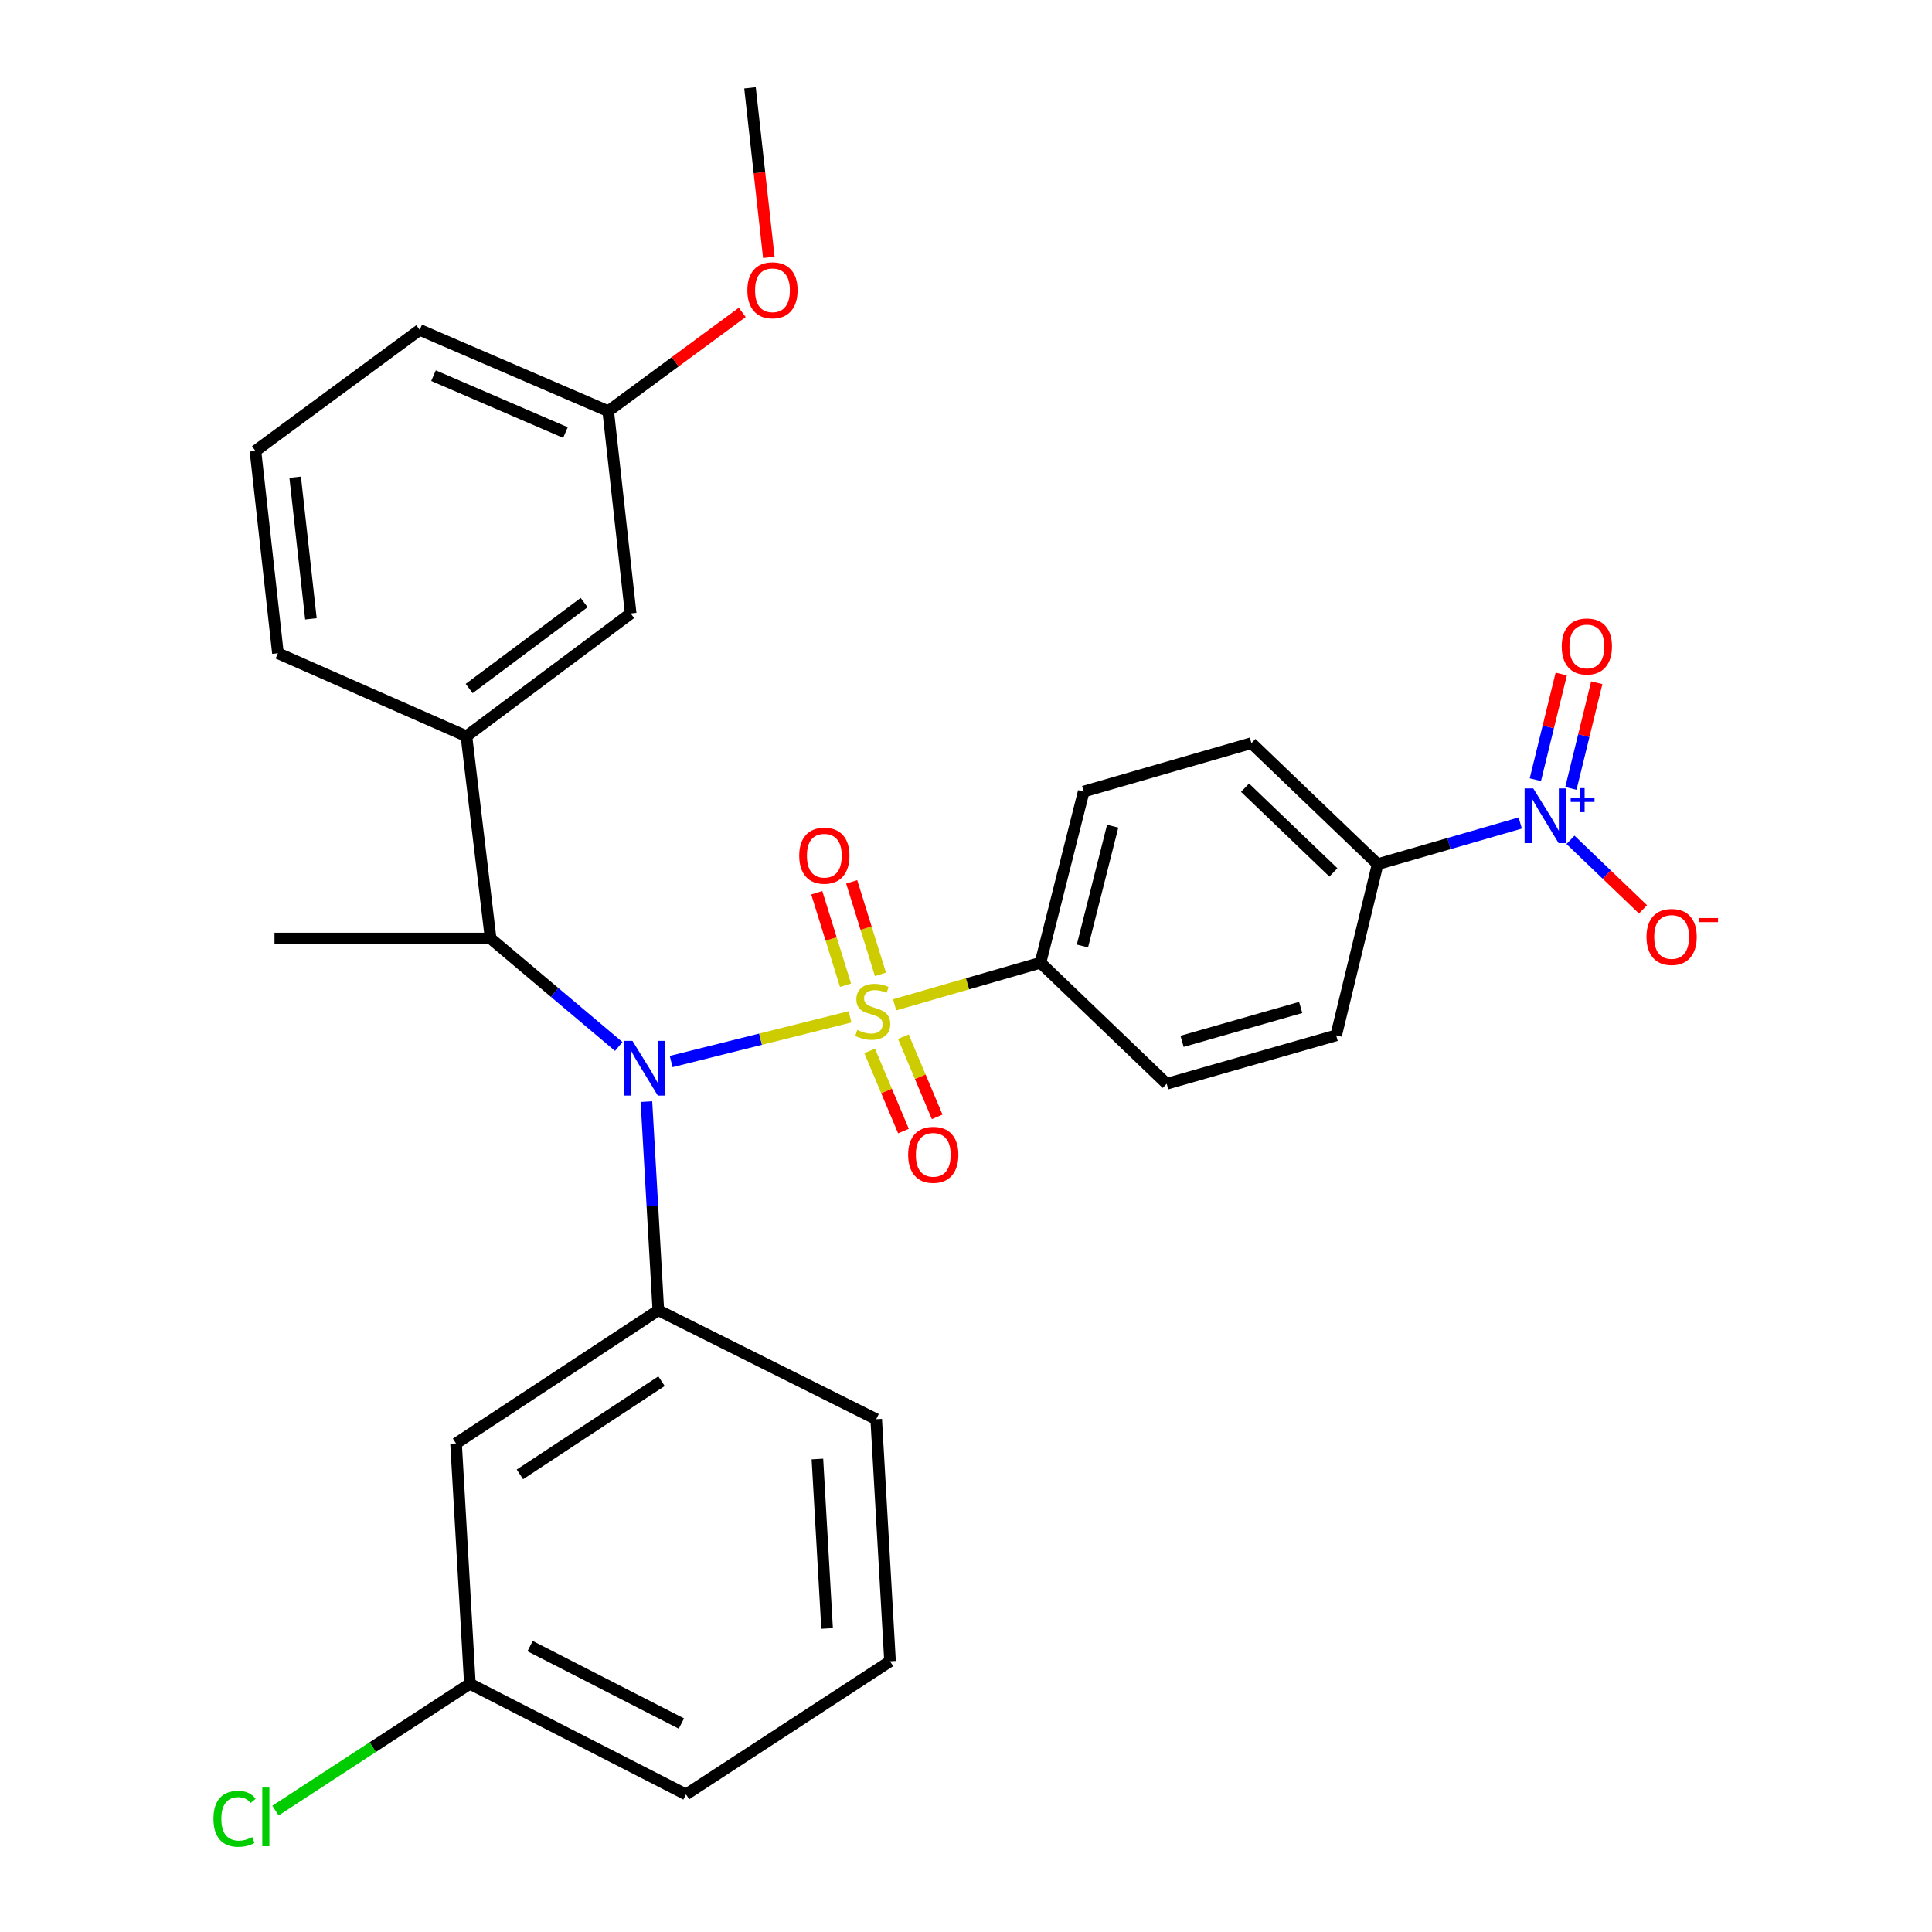 <?xml version='1.0' encoding='iso-8859-1'?>
<svg version='1.1' baseProfile='full'
              xmlns='http://www.w3.org/2000/svg'
                      xmlns:rdkit='http://www.rdkit.org/xml'
                      xmlns:xlink='http://www.w3.org/1999/xlink'
                  xml:space='preserve'
width='1000px' height='1000px' viewBox='0 0 1000 1000'>
<!-- END OF HEADER -->
<rect style='opacity:1.0;fill:#FFFFFF;stroke:none' width='1000' height='1000' x='0' y='0'> </rect>
<path class='bond-0' d='M 253.951,485.775 L 241.423,381.067' style='fill:none;fill-rule:evenodd;stroke:#000000;stroke-width:6px;stroke-linecap:butt;stroke-linejoin:miter;stroke-opacity:1' />
<path class='bond-1' d='M 253.951,485.775 L 287.105,513.713' style='fill:none;fill-rule:evenodd;stroke:#000000;stroke-width:6px;stroke-linecap:butt;stroke-linejoin:miter;stroke-opacity:1' />
<path class='bond-1' d='M 287.105,513.713 L 320.258,541.652' style='fill:none;fill-rule:evenodd;stroke:#0000FF;stroke-width:6px;stroke-linecap:butt;stroke-linejoin:miter;stroke-opacity:1' />
<path class='bond-2' d='M 253.951,485.775 L 142.081,485.775' style='fill:none;fill-rule:evenodd;stroke:#000000;stroke-width:6px;stroke-linecap:butt;stroke-linejoin:miter;stroke-opacity:1' />
<path class='bond-3' d='M 334.59,570.195 L 337.672,624.198' style='fill:none;fill-rule:evenodd;stroke:#0000FF;stroke-width:6px;stroke-linecap:butt;stroke-linejoin:miter;stroke-opacity:1' />
<path class='bond-3' d='M 337.672,624.198 L 340.755,678.201' style='fill:none;fill-rule:evenodd;stroke:#000000;stroke-width:6px;stroke-linecap:butt;stroke-linejoin:miter;stroke-opacity:1' />
<path class='bond-4' d='M 347.386,549.452 L 393.675,537.882' style='fill:none;fill-rule:evenodd;stroke:#0000FF;stroke-width:6px;stroke-linecap:butt;stroke-linejoin:miter;stroke-opacity:1' />
<path class='bond-4' d='M 393.675,537.882 L 439.963,526.312' style='fill:none;fill-rule:evenodd;stroke:#CCCC00;stroke-width:6px;stroke-linecap:butt;stroke-linejoin:miter;stroke-opacity:1' />
<path class='bond-5' d='M 786.874,425.991 L 749.972,436.643' style='fill:none;fill-rule:evenodd;stroke:#0000FF;stroke-width:6px;stroke-linecap:butt;stroke-linejoin:miter;stroke-opacity:1' />
<path class='bond-5' d='M 749.972,436.643 L 713.069,447.296' style='fill:none;fill-rule:evenodd;stroke:#000000;stroke-width:6px;stroke-linecap:butt;stroke-linejoin:miter;stroke-opacity:1' />
<path class='bond-6' d='M 812.876,434.702 L 831.646,452.692' style='fill:none;fill-rule:evenodd;stroke:#0000FF;stroke-width:6px;stroke-linecap:butt;stroke-linejoin:miter;stroke-opacity:1' />
<path class='bond-6' d='M 831.646,452.692 L 850.415,470.683' style='fill:none;fill-rule:evenodd;stroke:#FF0000;stroke-width:6px;stroke-linecap:butt;stroke-linejoin:miter;stroke-opacity:1' />
<path class='bond-7' d='M 813.089,408.074 L 819.787,380.726' style='fill:none;fill-rule:evenodd;stroke:#0000FF;stroke-width:6px;stroke-linecap:butt;stroke-linejoin:miter;stroke-opacity:1' />
<path class='bond-7' d='M 819.787,380.726 L 826.484,353.378' style='fill:none;fill-rule:evenodd;stroke:#FF0000;stroke-width:6px;stroke-linecap:butt;stroke-linejoin:miter;stroke-opacity:1' />
<path class='bond-7' d='M 794.698,403.57 L 801.396,376.222' style='fill:none;fill-rule:evenodd;stroke:#0000FF;stroke-width:6px;stroke-linecap:butt;stroke-linejoin:miter;stroke-opacity:1' />
<path class='bond-7' d='M 801.396,376.222 L 808.093,348.874' style='fill:none;fill-rule:evenodd;stroke:#FF0000;stroke-width:6px;stroke-linecap:butt;stroke-linejoin:miter;stroke-opacity:1' />
<path class='bond-8' d='M 455.723,504.329 L 448.277,480.393' style='fill:none;fill-rule:evenodd;stroke:#CCCC00;stroke-width:6px;stroke-linecap:butt;stroke-linejoin:miter;stroke-opacity:1' />
<path class='bond-8' d='M 448.277,480.393 L 440.831,456.457' style='fill:none;fill-rule:evenodd;stroke:#FF0000;stroke-width:6px;stroke-linecap:butt;stroke-linejoin:miter;stroke-opacity:1' />
<path class='bond-8' d='M 437.644,509.953 L 430.197,486.017' style='fill:none;fill-rule:evenodd;stroke:#CCCC00;stroke-width:6px;stroke-linecap:butt;stroke-linejoin:miter;stroke-opacity:1' />
<path class='bond-8' d='M 430.197,486.017 L 422.751,462.081' style='fill:none;fill-rule:evenodd;stroke:#FF0000;stroke-width:6px;stroke-linecap:butt;stroke-linejoin:miter;stroke-opacity:1' />
<path class='bond-9' d='M 450.135,543.944 L 458.887,564.696' style='fill:none;fill-rule:evenodd;stroke:#CCCC00;stroke-width:6px;stroke-linecap:butt;stroke-linejoin:miter;stroke-opacity:1' />
<path class='bond-9' d='M 458.887,564.696 L 467.639,585.448' style='fill:none;fill-rule:evenodd;stroke:#FF0000;stroke-width:6px;stroke-linecap:butt;stroke-linejoin:miter;stroke-opacity:1' />
<path class='bond-9' d='M 467.581,536.586 L 476.333,557.338' style='fill:none;fill-rule:evenodd;stroke:#CCCC00;stroke-width:6px;stroke-linecap:butt;stroke-linejoin:miter;stroke-opacity:1' />
<path class='bond-9' d='M 476.333,557.338 L 485.085,578.09' style='fill:none;fill-rule:evenodd;stroke:#FF0000;stroke-width:6px;stroke-linecap:butt;stroke-linejoin:miter;stroke-opacity:1' />
<path class='bond-10' d='M 463.071,520.096 L 500.809,509.199' style='fill:none;fill-rule:evenodd;stroke:#CCCC00;stroke-width:6px;stroke-linecap:butt;stroke-linejoin:miter;stroke-opacity:1' />
<path class='bond-10' d='M 500.809,509.199 L 538.546,498.303' style='fill:none;fill-rule:evenodd;stroke:#000000;stroke-width:6px;stroke-linecap:butt;stroke-linejoin:miter;stroke-opacity:1' />
<path class='bond-11' d='M 538.546,498.303 L 603.881,560.955' style='fill:none;fill-rule:evenodd;stroke:#000000;stroke-width:6px;stroke-linecap:butt;stroke-linejoin:miter;stroke-opacity:1' />
<path class='bond-12' d='M 538.546,498.303 L 560.921,409.711' style='fill:none;fill-rule:evenodd;stroke:#000000;stroke-width:6px;stroke-linecap:butt;stroke-linejoin:miter;stroke-opacity:1' />
<path class='bond-12' d='M 560.26,489.65 L 575.922,427.636' style='fill:none;fill-rule:evenodd;stroke:#000000;stroke-width:6px;stroke-linecap:butt;stroke-linejoin:miter;stroke-opacity:1' />
<path class='bond-13' d='M 713.069,447.296 L 647.735,384.644' style='fill:none;fill-rule:evenodd;stroke:#000000;stroke-width:6px;stroke-linecap:butt;stroke-linejoin:miter;stroke-opacity:1' />
<path class='bond-13' d='M 690.164,451.564 L 644.43,407.708' style='fill:none;fill-rule:evenodd;stroke:#000000;stroke-width:6px;stroke-linecap:butt;stroke-linejoin:miter;stroke-opacity:1' />
<path class='bond-14' d='M 713.069,447.296 L 691.589,535.898' style='fill:none;fill-rule:evenodd;stroke:#000000;stroke-width:6px;stroke-linecap:butt;stroke-linejoin:miter;stroke-opacity:1' />
<path class='bond-15' d='M 243.211,871.511 L 355.082,928.787' style='fill:none;fill-rule:evenodd;stroke:#000000;stroke-width:6px;stroke-linecap:butt;stroke-linejoin:miter;stroke-opacity:1' />
<path class='bond-15' d='M 274.374,852.012 L 352.683,892.106' style='fill:none;fill-rule:evenodd;stroke:#000000;stroke-width:6px;stroke-linecap:butt;stroke-linejoin:miter;stroke-opacity:1' />
<path class='bond-16' d='M 243.211,871.511 L 236.048,747.112' style='fill:none;fill-rule:evenodd;stroke:#000000;stroke-width:6px;stroke-linecap:butt;stroke-linejoin:miter;stroke-opacity:1' />
<path class='bond-17' d='M 243.211,871.511 L 192.902,904.337' style='fill:none;fill-rule:evenodd;stroke:#000000;stroke-width:6px;stroke-linecap:butt;stroke-linejoin:miter;stroke-opacity:1' />
<path class='bond-17' d='M 192.902,904.337 L 142.592,937.164' style='fill:none;fill-rule:evenodd;stroke:#00CC00;stroke-width:6px;stroke-linecap:butt;stroke-linejoin:miter;stroke-opacity:1' />
<path class='bond-18' d='M 355.082,928.787 L 460.684,859.877' style='fill:none;fill-rule:evenodd;stroke:#000000;stroke-width:6px;stroke-linecap:butt;stroke-linejoin:miter;stroke-opacity:1' />
<path class='bond-19' d='M 460.684,859.877 L 453.52,734.583' style='fill:none;fill-rule:evenodd;stroke:#000000;stroke-width:6px;stroke-linecap:butt;stroke-linejoin:miter;stroke-opacity:1' />
<path class='bond-19' d='M 428.103,842.884 L 423.089,755.179' style='fill:none;fill-rule:evenodd;stroke:#000000;stroke-width:6px;stroke-linecap:butt;stroke-linejoin:miter;stroke-opacity:1' />
<path class='bond-20' d='M 314.805,212.814 L 217.25,170.748' style='fill:none;fill-rule:evenodd;stroke:#000000;stroke-width:6px;stroke-linecap:butt;stroke-linejoin:miter;stroke-opacity:1' />
<path class='bond-20' d='M 292.674,223.891 L 224.386,194.445' style='fill:none;fill-rule:evenodd;stroke:#000000;stroke-width:6px;stroke-linecap:butt;stroke-linejoin:miter;stroke-opacity:1' />
<path class='bond-21' d='M 314.805,212.814 L 326.439,317.521' style='fill:none;fill-rule:evenodd;stroke:#000000;stroke-width:6px;stroke-linecap:butt;stroke-linejoin:miter;stroke-opacity:1' />
<path class='bond-22' d='M 314.805,212.814 L 349.497,187.25' style='fill:none;fill-rule:evenodd;stroke:#000000;stroke-width:6px;stroke-linecap:butt;stroke-linejoin:miter;stroke-opacity:1' />
<path class='bond-22' d='M 349.497,187.25 L 384.19,161.687' style='fill:none;fill-rule:evenodd;stroke:#FF0000;stroke-width:6px;stroke-linecap:butt;stroke-linejoin:miter;stroke-opacity:1' />
<path class='bond-23' d='M 217.25,170.748 L 132.214,233.4' style='fill:none;fill-rule:evenodd;stroke:#000000;stroke-width:6px;stroke-linecap:butt;stroke-linejoin:miter;stroke-opacity:1' />
<path class='bond-24' d='M 132.214,233.4 L 143.858,338.107' style='fill:none;fill-rule:evenodd;stroke:#000000;stroke-width:6px;stroke-linecap:butt;stroke-linejoin:miter;stroke-opacity:1' />
<path class='bond-24' d='M 152.779,247.013 L 160.93,320.308' style='fill:none;fill-rule:evenodd;stroke:#000000;stroke-width:6px;stroke-linecap:butt;stroke-linejoin:miter;stroke-opacity:1' />
<path class='bond-25' d='M 143.858,338.107 L 241.423,381.067' style='fill:none;fill-rule:evenodd;stroke:#000000;stroke-width:6px;stroke-linecap:butt;stroke-linejoin:miter;stroke-opacity:1' />
<path class='bond-26' d='M 241.423,381.067 L 326.439,317.521' style='fill:none;fill-rule:evenodd;stroke:#000000;stroke-width:6px;stroke-linecap:butt;stroke-linejoin:miter;stroke-opacity:1' />
<path class='bond-26' d='M 242.84,356.369 L 302.35,311.887' style='fill:none;fill-rule:evenodd;stroke:#000000;stroke-width:6px;stroke-linecap:butt;stroke-linejoin:miter;stroke-opacity:1' />
<path class='bond-27' d='M 397.947,133.208 L 393.072,89.331' style='fill:none;fill-rule:evenodd;stroke:#FF0000;stroke-width:6px;stroke-linecap:butt;stroke-linejoin:miter;stroke-opacity:1' />
<path class='bond-27' d='M 393.072,89.331 L 388.197,45.455' style='fill:none;fill-rule:evenodd;stroke:#000000;stroke-width:6px;stroke-linecap:butt;stroke-linejoin:miter;stroke-opacity:1' />
<path class='bond-28' d='M 453.52,734.583 L 340.755,678.201' style='fill:none;fill-rule:evenodd;stroke:#000000;stroke-width:6px;stroke-linecap:butt;stroke-linejoin:miter;stroke-opacity:1' />
<path class='bond-29' d='M 340.755,678.201 L 236.048,747.112' style='fill:none;fill-rule:evenodd;stroke:#000000;stroke-width:6px;stroke-linecap:butt;stroke-linejoin:miter;stroke-opacity:1' />
<path class='bond-29' d='M 342.398,714.898 L 269.103,763.136' style='fill:none;fill-rule:evenodd;stroke:#000000;stroke-width:6px;stroke-linecap:butt;stroke-linejoin:miter;stroke-opacity:1' />
<path class='bond-30' d='M 603.881,560.955 L 691.589,535.898' style='fill:none;fill-rule:evenodd;stroke:#000000;stroke-width:6px;stroke-linecap:butt;stroke-linejoin:miter;stroke-opacity:1' />
<path class='bond-30' d='M 611.836,538.99 L 673.232,521.451' style='fill:none;fill-rule:evenodd;stroke:#000000;stroke-width:6px;stroke-linecap:butt;stroke-linejoin:miter;stroke-opacity:1' />
<path class='bond-31' d='M 560.921,409.711 L 647.735,384.644' style='fill:none;fill-rule:evenodd;stroke:#000000;stroke-width:6px;stroke-linecap:butt;stroke-linejoin:miter;stroke-opacity:1' />
<path  class='atom-1' d='M 327.342 538.737
L 336.622 553.737
Q 337.542 555.217, 339.022 557.897
Q 340.502 560.577, 340.582 560.737
L 340.582 538.737
L 344.342 538.737
L 344.342 567.057
L 340.462 567.057
L 330.502 550.657
Q 329.342 548.737, 328.102 546.537
Q 326.902 544.337, 326.542 543.657
L 326.542 567.057
L 322.862 567.057
L 322.862 538.737
L 327.342 538.737
' fill='#0000FF'/>
<path  class='atom-2' d='M 793.613 408.079
L 802.893 423.079
Q 803.813 424.559, 805.293 427.239
Q 806.773 429.919, 806.853 430.079
L 806.853 408.079
L 810.613 408.079
L 810.613 436.399
L 806.733 436.399
L 796.773 419.999
Q 795.613 418.079, 794.373 415.879
Q 793.173 413.679, 792.813 412.999
L 792.813 436.399
L 789.133 436.399
L 789.133 408.079
L 793.613 408.079
' fill='#0000FF'/>
<path  class='atom-2' d='M 812.989 413.184
L 817.979 413.184
L 817.979 407.93
L 820.196 407.93
L 820.196 413.184
L 825.318 413.184
L 825.318 415.085
L 820.196 415.085
L 820.196 420.365
L 817.979 420.365
L 817.979 415.085
L 812.989 415.085
L 812.989 413.184
' fill='#0000FF'/>
<path  class='atom-3' d='M 443.732 533.09
Q 444.052 533.21, 445.372 533.77
Q 446.692 534.33, 448.132 534.69
Q 449.612 535.01, 451.052 535.01
Q 453.732 535.01, 455.292 533.73
Q 456.852 532.41, 456.852 530.13
Q 456.852 528.57, 456.052 527.61
Q 455.292 526.65, 454.092 526.13
Q 452.892 525.61, 450.892 525.01
Q 448.372 524.25, 446.852 523.53
Q 445.372 522.81, 444.292 521.29
Q 443.252 519.77, 443.252 517.21
Q 443.252 513.65, 445.652 511.45
Q 448.092 509.25, 452.892 509.25
Q 456.172 509.25, 459.892 510.81
L 458.972 513.89
Q 455.572 512.49, 453.012 512.49
Q 450.252 512.49, 448.732 513.65
Q 447.212 514.77, 447.252 516.73
Q 447.252 518.25, 448.012 519.17
Q 448.812 520.09, 449.932 520.61
Q 451.092 521.13, 453.012 521.73
Q 455.572 522.53, 457.092 523.33
Q 458.612 524.13, 459.692 525.77
Q 460.812 527.37, 460.812 530.13
Q 460.812 534.05, 458.172 536.17
Q 455.572 538.25, 451.212 538.25
Q 448.692 538.25, 446.772 537.69
Q 444.892 537.17, 442.652 536.25
L 443.732 533.09
' fill='#CCCC00'/>
<path  class='atom-4' d='M 413.675 442.905
Q 413.675 436.105, 417.035 432.305
Q 420.395 428.505, 426.675 428.505
Q 432.955 428.505, 436.315 432.305
Q 439.675 436.105, 439.675 442.905
Q 439.675 449.785, 436.275 453.705
Q 432.875 457.585, 426.675 457.585
Q 420.435 457.585, 417.035 453.705
Q 413.675 449.825, 413.675 442.905
M 426.675 454.385
Q 430.995 454.385, 433.315 451.505
Q 435.675 448.585, 435.675 442.905
Q 435.675 437.345, 433.315 434.545
Q 430.995 431.705, 426.675 431.705
Q 422.355 431.705, 419.995 434.505
Q 417.675 437.305, 417.675 442.905
Q 417.675 448.625, 419.995 451.505
Q 422.355 454.385, 426.675 454.385
' fill='#FF0000'/>
<path  class='atom-5' d='M 470.058 597.725
Q 470.058 590.925, 473.418 587.125
Q 476.778 583.325, 483.058 583.325
Q 489.338 583.325, 492.698 587.125
Q 496.058 590.925, 496.058 597.725
Q 496.058 604.605, 492.658 608.525
Q 489.258 612.405, 483.058 612.405
Q 476.818 612.405, 473.418 608.525
Q 470.058 604.645, 470.058 597.725
M 483.058 609.205
Q 487.378 609.205, 489.698 606.325
Q 492.058 603.405, 492.058 597.725
Q 492.058 592.165, 489.698 589.365
Q 487.378 586.525, 483.058 586.525
Q 478.738 586.525, 476.378 589.325
Q 474.058 592.125, 474.058 597.725
Q 474.058 603.445, 476.378 606.325
Q 478.738 609.205, 483.058 609.205
' fill='#FF0000'/>
<path  class='atom-8' d='M 852.228 484.96
Q 852.228 478.16, 855.588 474.36
Q 858.948 470.56, 865.228 470.56
Q 871.508 470.56, 874.868 474.36
Q 878.228 478.16, 878.228 484.96
Q 878.228 491.84, 874.828 495.76
Q 871.428 499.64, 865.228 499.64
Q 858.988 499.64, 855.588 495.76
Q 852.228 491.88, 852.228 484.96
M 865.228 496.44
Q 869.548 496.44, 871.868 493.56
Q 874.228 490.64, 874.228 484.96
Q 874.228 479.4, 871.868 476.6
Q 869.548 473.76, 865.228 473.76
Q 860.908 473.76, 858.548 476.56
Q 856.228 479.36, 856.228 484.96
Q 856.228 490.68, 858.548 493.56
Q 860.908 496.44, 865.228 496.44
' fill='#FF0000'/>
<path  class='atom-8' d='M 879.548 475.183
L 889.237 475.183
L 889.237 477.295
L 879.548 477.295
L 879.548 475.183
' fill='#FF0000'/>
<path  class='atom-19' d='M 386.831 150.242
Q 386.831 143.442, 390.191 139.642
Q 393.551 135.842, 399.831 135.842
Q 406.111 135.842, 409.471 139.642
Q 412.831 143.442, 412.831 150.242
Q 412.831 157.122, 409.431 161.042
Q 406.031 164.922, 399.831 164.922
Q 393.591 164.922, 390.191 161.042
Q 386.831 157.162, 386.831 150.242
M 399.831 161.722
Q 404.151 161.722, 406.471 158.842
Q 408.831 155.922, 408.831 150.242
Q 408.831 144.682, 406.471 141.882
Q 404.151 139.042, 399.831 139.042
Q 395.511 139.042, 393.151 141.842
Q 390.831 144.642, 390.831 150.242
Q 390.831 155.962, 393.151 158.842
Q 395.511 161.722, 399.831 161.722
' fill='#FF0000'/>
<path  class='atom-24' d='M 110.479 941.402
Q 110.479 934.362, 113.759 930.682
Q 117.079 926.962, 123.359 926.962
Q 129.199 926.962, 132.319 931.082
L 129.679 933.242
Q 127.399 930.242, 123.359 930.242
Q 119.079 930.242, 116.799 933.122
Q 114.559 935.962, 114.559 941.402
Q 114.559 947.002, 116.879 949.882
Q 119.239 952.762, 123.799 952.762
Q 126.919 952.762, 130.559 950.882
L 131.679 953.882
Q 130.199 954.842, 127.959 955.402
Q 125.719 955.962, 123.239 955.962
Q 117.079 955.962, 113.759 952.202
Q 110.479 948.442, 110.479 941.402
' fill='#00CC00'/>
<path  class='atom-24' d='M 135.759 925.242
L 139.439 925.242
L 139.439 955.602
L 135.759 955.602
L 135.759 925.242
' fill='#00CC00'/>
<path  class='atom-25' d='M 808.353 334.611
Q 808.353 327.811, 811.713 324.011
Q 815.073 320.211, 821.353 320.211
Q 827.633 320.211, 830.993 324.011
Q 834.353 327.811, 834.353 334.611
Q 834.353 341.491, 830.953 345.411
Q 827.553 349.291, 821.353 349.291
Q 815.113 349.291, 811.713 345.411
Q 808.353 341.531, 808.353 334.611
M 821.353 346.091
Q 825.673 346.091, 827.993 343.211
Q 830.353 340.291, 830.353 334.611
Q 830.353 329.051, 827.993 326.251
Q 825.673 323.411, 821.353 323.411
Q 817.033 323.411, 814.673 326.211
Q 812.353 329.011, 812.353 334.611
Q 812.353 340.331, 814.673 343.211
Q 817.033 346.091, 821.353 346.091
' fill='#FF0000'/>
</svg>
